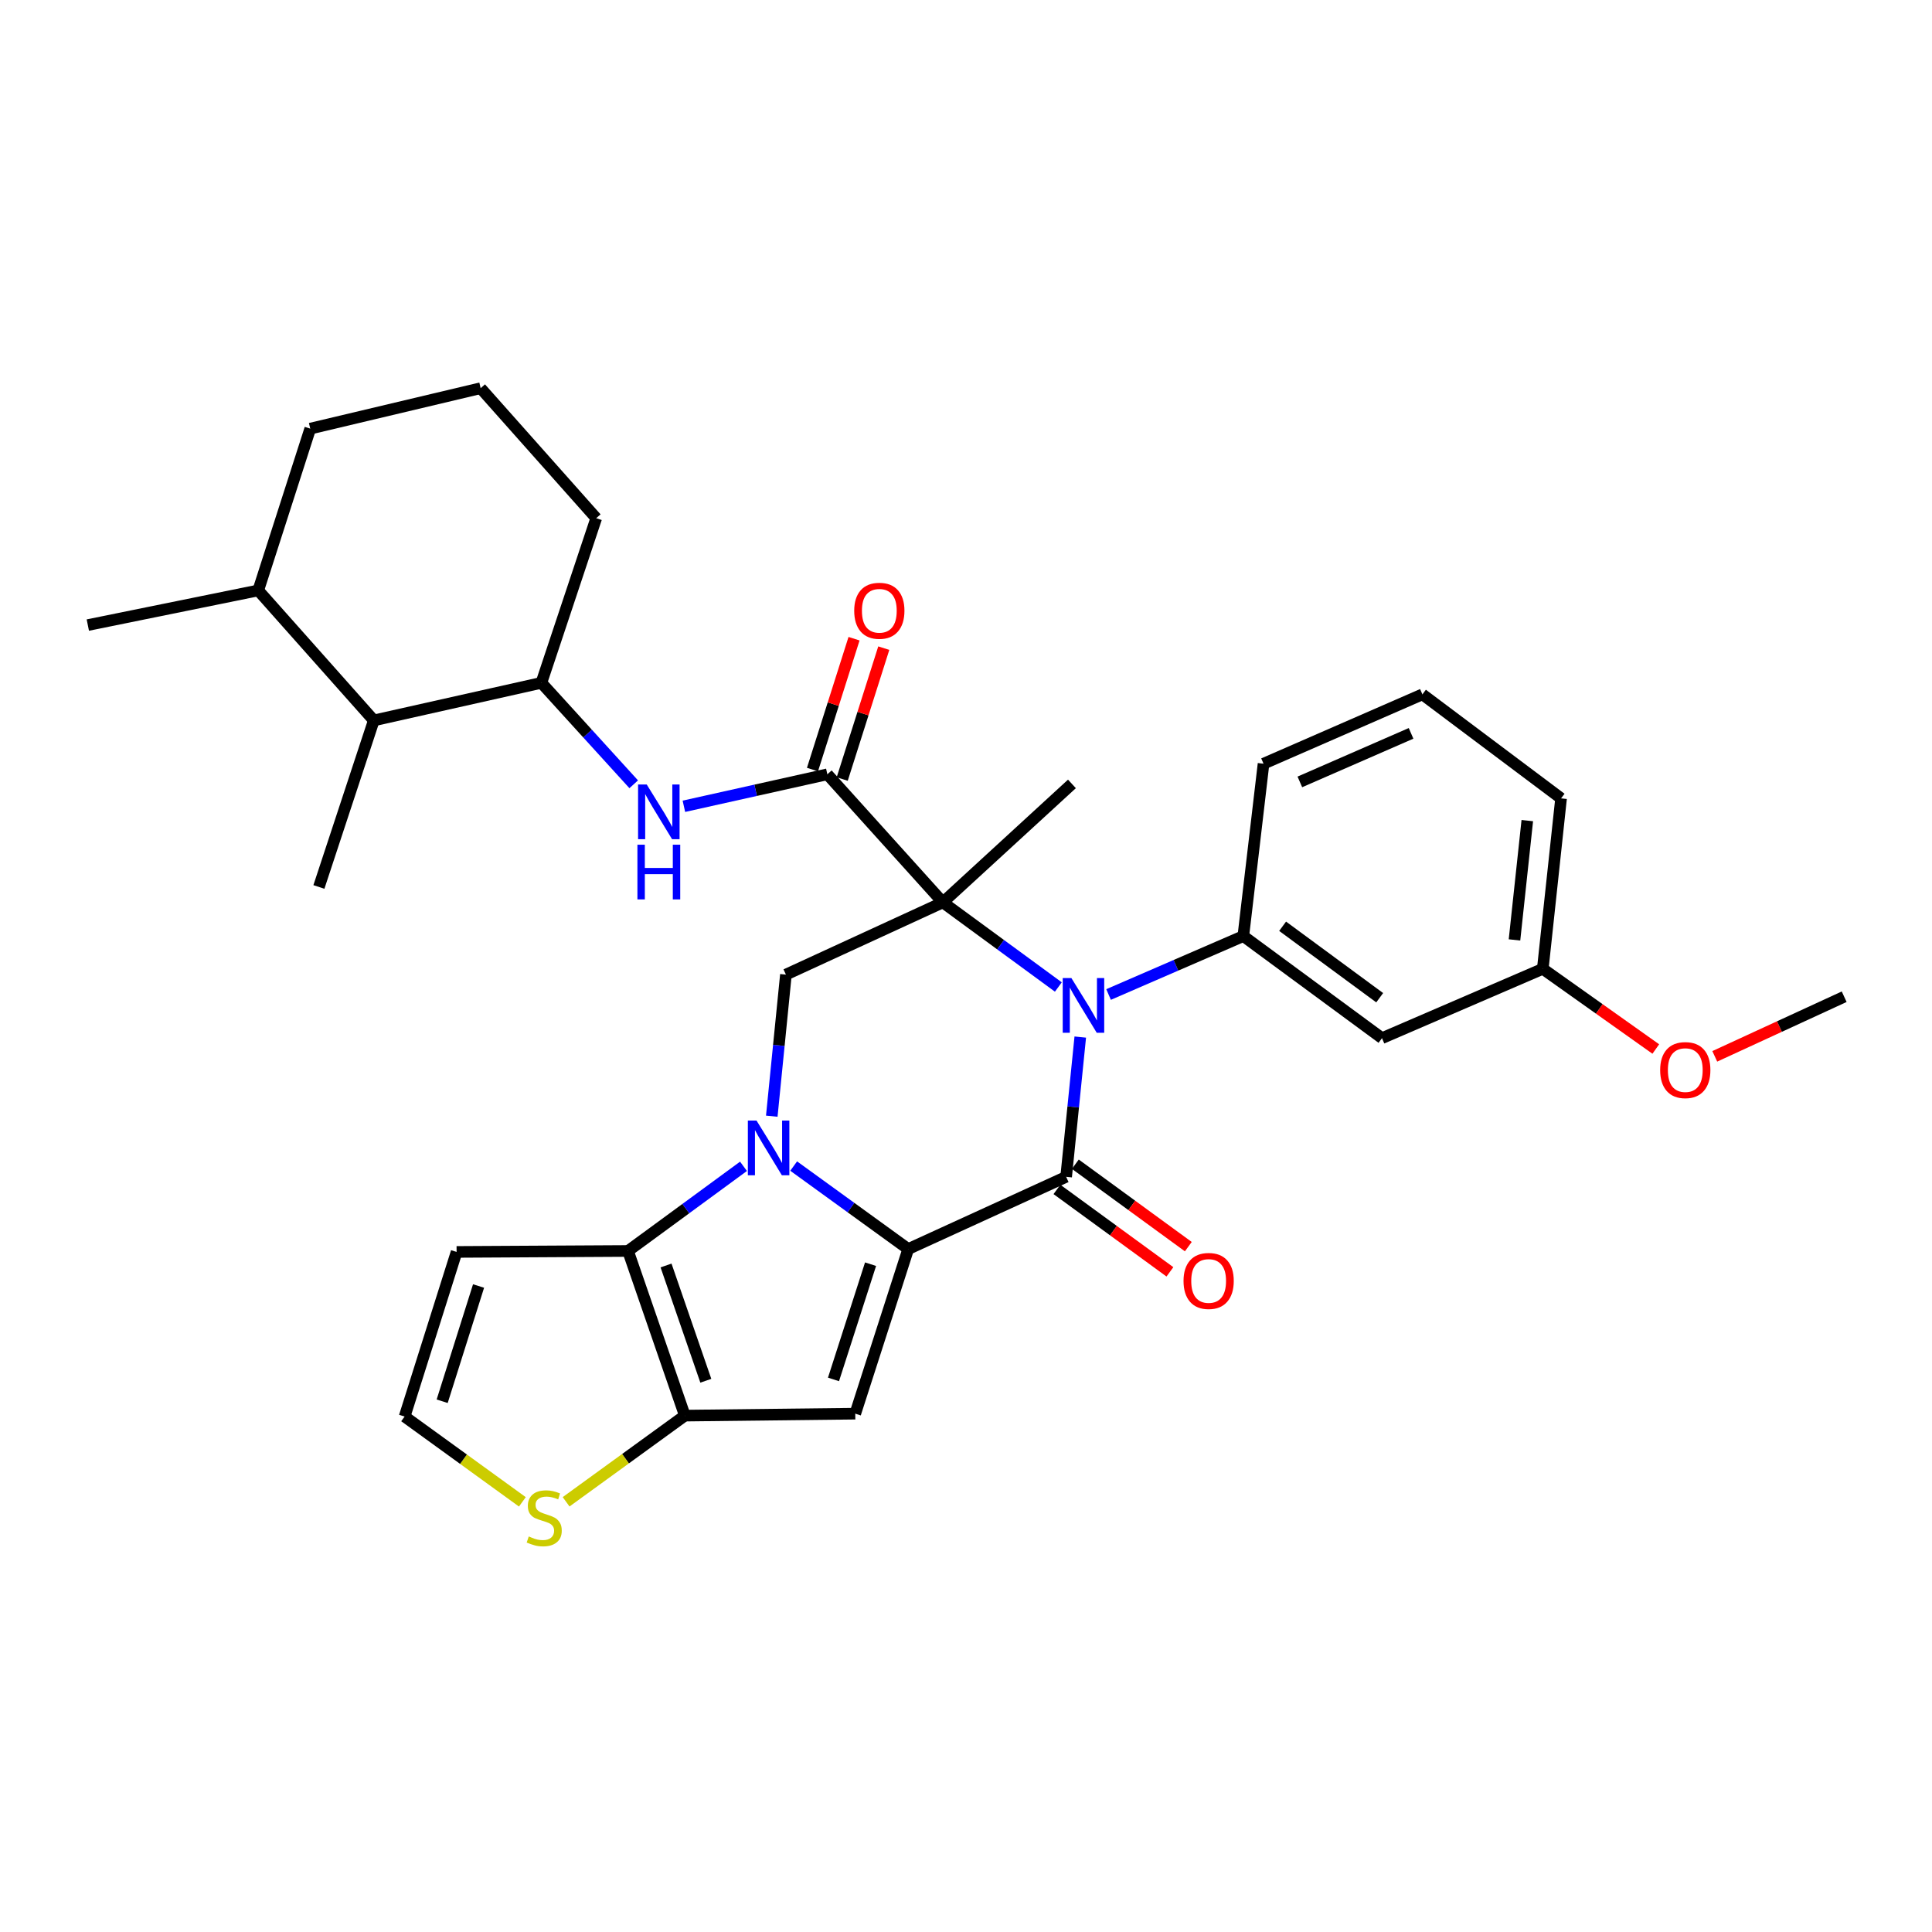 <?xml version='1.0' encoding='iso-8859-1'?>
<svg version='1.1' baseProfile='full'
              xmlns='http://www.w3.org/2000/svg'
                      xmlns:rdkit='http://www.rdkit.org/xml'
                      xmlns:xlink='http://www.w3.org/1999/xlink'
                  xml:space='preserve'
width='1000px' height='1000px' viewBox='0 0 1000 1000'>
<!-- END OF HEADER -->
<rect style='opacity:1.0;fill:#FFFFFF;stroke:none' width='1000' height='1000' x='0' y='0'> </rect>
<path class='bond-2' d='M 488.029,467.068 L 517.916,488.969' style='fill:none;fill-rule:evenodd;stroke:#000000;stroke-width:6px;stroke-linecap:butt;stroke-linejoin:miter;stroke-opacity:1' />
<path class='bond-2' d='M 517.916,488.969 L 547.804,510.869' style='fill:none;fill-rule:evenodd;stroke:#0000FF;stroke-width:6px;stroke-linecap:butt;stroke-linejoin:miter;stroke-opacity:1' />
<path class='bond-7' d='M 488.029,467.068 L 428.234,400.777' style='fill:none;fill-rule:evenodd;stroke:#000000;stroke-width:6px;stroke-linecap:butt;stroke-linejoin:miter;stroke-opacity:1' />
<path class='bond-8' d='M 488.029,467.068 L 406.786,504.454' style='fill:none;fill-rule:evenodd;stroke:#000000;stroke-width:6px;stroke-linecap:butt;stroke-linejoin:miter;stroke-opacity:1' />
<path class='bond-19' d='M 488.029,467.068 L 554.832,405.748' style='fill:none;fill-rule:evenodd;stroke:#000000;stroke-width:6px;stroke-linecap:butt;stroke-linejoin:miter;stroke-opacity:1' />
<path class='bond-0' d='M 470.089,646.504 L 440.445,625.03' style='fill:none;fill-rule:evenodd;stroke:#000000;stroke-width:6px;stroke-linecap:butt;stroke-linejoin:miter;stroke-opacity:1' />
<path class='bond-0' d='M 440.445,625.03 L 410.801,603.555' style='fill:none;fill-rule:evenodd;stroke:#0000FF;stroke-width:6px;stroke-linecap:butt;stroke-linejoin:miter;stroke-opacity:1' />
<path class='bond-4' d='M 470.089,646.504 L 442.683,731.713' style='fill:none;fill-rule:evenodd;stroke:#000000;stroke-width:6px;stroke-linecap:butt;stroke-linejoin:miter;stroke-opacity:1' />
<path class='bond-4' d='M 450.601,654.34 L 431.416,713.986' style='fill:none;fill-rule:evenodd;stroke:#000000;stroke-width:6px;stroke-linecap:butt;stroke-linejoin:miter;stroke-opacity:1' />
<path class='bond-32' d='M 470.089,646.504 L 551.834,609.118' style='fill:none;fill-rule:evenodd;stroke:#000000;stroke-width:6px;stroke-linecap:butt;stroke-linejoin:miter;stroke-opacity:1' />
<path class='bond-1' d='M 399.469,577.745 L 403.128,541.099' style='fill:none;fill-rule:evenodd;stroke:#0000FF;stroke-width:6px;stroke-linecap:butt;stroke-linejoin:miter;stroke-opacity:1' />
<path class='bond-1' d='M 403.128,541.099 L 406.786,504.454' style='fill:none;fill-rule:evenodd;stroke:#000000;stroke-width:6px;stroke-linecap:butt;stroke-linejoin:miter;stroke-opacity:1' />
<path class='bond-5' d='M 384.835,603.685 L 354.947,625.593' style='fill:none;fill-rule:evenodd;stroke:#0000FF;stroke-width:6px;stroke-linecap:butt;stroke-linejoin:miter;stroke-opacity:1' />
<path class='bond-5' d='M 354.947,625.593 L 325.06,647.501' style='fill:none;fill-rule:evenodd;stroke:#000000;stroke-width:6px;stroke-linecap:butt;stroke-linejoin:miter;stroke-opacity:1' />
<path class='bond-3' d='M 559.143,536.781 L 555.489,572.95' style='fill:none;fill-rule:evenodd;stroke:#0000FF;stroke-width:6px;stroke-linecap:butt;stroke-linejoin:miter;stroke-opacity:1' />
<path class='bond-3' d='M 555.489,572.95 L 551.834,609.118' style='fill:none;fill-rule:evenodd;stroke:#000000;stroke-width:6px;stroke-linecap:butt;stroke-linejoin:miter;stroke-opacity:1' />
<path class='bond-9' d='M 573.794,514.757 L 608.667,499.635' style='fill:none;fill-rule:evenodd;stroke:#0000FF;stroke-width:6px;stroke-linecap:butt;stroke-linejoin:miter;stroke-opacity:1' />
<path class='bond-9' d='M 608.667,499.635 L 643.54,484.514' style='fill:none;fill-rule:evenodd;stroke:#000000;stroke-width:6px;stroke-linecap:butt;stroke-linejoin:miter;stroke-opacity:1' />
<path class='bond-15' d='M 547.074,615.643 L 576.311,636.976' style='fill:none;fill-rule:evenodd;stroke:#000000;stroke-width:6px;stroke-linecap:butt;stroke-linejoin:miter;stroke-opacity:1' />
<path class='bond-15' d='M 576.311,636.976 L 605.549,658.309' style='fill:none;fill-rule:evenodd;stroke:#FF0000;stroke-width:6px;stroke-linecap:butt;stroke-linejoin:miter;stroke-opacity:1' />
<path class='bond-15' d='M 556.595,602.594 L 585.832,623.927' style='fill:none;fill-rule:evenodd;stroke:#000000;stroke-width:6px;stroke-linecap:butt;stroke-linejoin:miter;stroke-opacity:1' />
<path class='bond-15' d='M 585.832,623.927 L 615.07,645.26' style='fill:none;fill-rule:evenodd;stroke:#FF0000;stroke-width:6px;stroke-linecap:butt;stroke-linejoin:miter;stroke-opacity:1' />
<path class='bond-33' d='M 442.683,731.713 L 354.477,732.727' style='fill:none;fill-rule:evenodd;stroke:#000000;stroke-width:6px;stroke-linecap:butt;stroke-linejoin:miter;stroke-opacity:1' />
<path class='bond-6' d='M 325.06,647.501 L 354.477,732.727' style='fill:none;fill-rule:evenodd;stroke:#000000;stroke-width:6px;stroke-linecap:butt;stroke-linejoin:miter;stroke-opacity:1' />
<path class='bond-6' d='M 344.741,655.014 L 365.333,714.673' style='fill:none;fill-rule:evenodd;stroke:#000000;stroke-width:6px;stroke-linecap:butt;stroke-linejoin:miter;stroke-opacity:1' />
<path class='bond-12' d='M 325.06,647.501 L 236.333,647.994' style='fill:none;fill-rule:evenodd;stroke:#000000;stroke-width:6px;stroke-linecap:butt;stroke-linejoin:miter;stroke-opacity:1' />
<path class='bond-11' d='M 354.477,732.727 L 323.746,755.028' style='fill:none;fill-rule:evenodd;stroke:#000000;stroke-width:6px;stroke-linecap:butt;stroke-linejoin:miter;stroke-opacity:1' />
<path class='bond-11' d='M 323.746,755.028 L 293.016,777.328' style='fill:none;fill-rule:evenodd;stroke:#CCCC00;stroke-width:6px;stroke-linecap:butt;stroke-linejoin:miter;stroke-opacity:1' />
<path class='bond-10' d='M 428.234,400.777 L 391.108,409.054' style='fill:none;fill-rule:evenodd;stroke:#000000;stroke-width:6px;stroke-linecap:butt;stroke-linejoin:miter;stroke-opacity:1' />
<path class='bond-10' d='M 391.108,409.054 L 353.981,417.331' style='fill:none;fill-rule:evenodd;stroke:#0000FF;stroke-width:6px;stroke-linecap:butt;stroke-linejoin:miter;stroke-opacity:1' />
<path class='bond-18' d='M 435.932,403.221 L 446.688,369.35' style='fill:none;fill-rule:evenodd;stroke:#000000;stroke-width:6px;stroke-linecap:butt;stroke-linejoin:miter;stroke-opacity:1' />
<path class='bond-18' d='M 446.688,369.35 L 457.444,335.479' style='fill:none;fill-rule:evenodd;stroke:#FF0000;stroke-width:6px;stroke-linecap:butt;stroke-linejoin:miter;stroke-opacity:1' />
<path class='bond-18' d='M 420.537,398.332 L 431.292,364.461' style='fill:none;fill-rule:evenodd;stroke:#000000;stroke-width:6px;stroke-linecap:butt;stroke-linejoin:miter;stroke-opacity:1' />
<path class='bond-18' d='M 431.292,364.461 L 442.048,330.59' style='fill:none;fill-rule:evenodd;stroke:#FF0000;stroke-width:6px;stroke-linecap:butt;stroke-linejoin:miter;stroke-opacity:1' />
<path class='bond-14' d='M 643.54,484.514 L 715.315,537.353' style='fill:none;fill-rule:evenodd;stroke:#000000;stroke-width:6px;stroke-linecap:butt;stroke-linejoin:miter;stroke-opacity:1' />
<path class='bond-14' d='M 663.883,479.431 L 714.125,516.419' style='fill:none;fill-rule:evenodd;stroke:#000000;stroke-width:6px;stroke-linecap:butt;stroke-linejoin:miter;stroke-opacity:1' />
<path class='bond-22' d='M 643.54,484.514 L 654.004,395.293' style='fill:none;fill-rule:evenodd;stroke:#000000;stroke-width:6px;stroke-linecap:butt;stroke-linejoin:miter;stroke-opacity:1' />
<path class='bond-13' d='M 328.009,405.944 L 304.112,379.691' style='fill:none;fill-rule:evenodd;stroke:#0000FF;stroke-width:6px;stroke-linecap:butt;stroke-linejoin:miter;stroke-opacity:1' />
<path class='bond-13' d='M 304.112,379.691 L 280.216,353.438' style='fill:none;fill-rule:evenodd;stroke:#000000;stroke-width:6px;stroke-linecap:butt;stroke-linejoin:miter;stroke-opacity:1' />
<path class='bond-34' d='M 270.377,777.355 L 239.903,755.279' style='fill:none;fill-rule:evenodd;stroke:#CCCC00;stroke-width:6px;stroke-linecap:butt;stroke-linejoin:miter;stroke-opacity:1' />
<path class='bond-34' d='M 239.903,755.279 L 209.429,733.203' style='fill:none;fill-rule:evenodd;stroke:#000000;stroke-width:6px;stroke-linecap:butt;stroke-linejoin:miter;stroke-opacity:1' />
<path class='bond-16' d='M 236.333,647.994 L 209.429,733.203' style='fill:none;fill-rule:evenodd;stroke:#000000;stroke-width:6px;stroke-linecap:butt;stroke-linejoin:miter;stroke-opacity:1' />
<path class='bond-16' d='M 247.701,665.639 L 228.868,725.285' style='fill:none;fill-rule:evenodd;stroke:#000000;stroke-width:6px;stroke-linecap:butt;stroke-linejoin:miter;stroke-opacity:1' />
<path class='bond-17' d='M 280.216,353.438 L 193.482,372.885' style='fill:none;fill-rule:evenodd;stroke:#000000;stroke-width:6px;stroke-linecap:butt;stroke-linejoin:miter;stroke-opacity:1' />
<path class='bond-24' d='M 280.216,353.438 L 308.61,268.212' style='fill:none;fill-rule:evenodd;stroke:#000000;stroke-width:6px;stroke-linecap:butt;stroke-linejoin:miter;stroke-opacity:1' />
<path class='bond-21' d='M 715.315,537.353 L 798.54,501.457' style='fill:none;fill-rule:evenodd;stroke:#000000;stroke-width:6px;stroke-linecap:butt;stroke-linejoin:miter;stroke-opacity:1' />
<path class='bond-20' d='M 193.482,372.885 L 133.67,305.598' style='fill:none;fill-rule:evenodd;stroke:#000000;stroke-width:6px;stroke-linecap:butt;stroke-linejoin:miter;stroke-opacity:1' />
<path class='bond-27' d='M 193.482,372.885 L 165.061,459.09' style='fill:none;fill-rule:evenodd;stroke:#000000;stroke-width:6px;stroke-linecap:butt;stroke-linejoin:miter;stroke-opacity:1' />
<path class='bond-30' d='M 133.67,305.598 L 45.455,323.537' style='fill:none;fill-rule:evenodd;stroke:#000000;stroke-width:6px;stroke-linecap:butt;stroke-linejoin:miter;stroke-opacity:1' />
<path class='bond-36' d='M 133.67,305.598 L 160.583,221.861' style='fill:none;fill-rule:evenodd;stroke:#000000;stroke-width:6px;stroke-linecap:butt;stroke-linejoin:miter;stroke-opacity:1' />
<path class='bond-23' d='M 798.54,501.457 L 827.789,522.211' style='fill:none;fill-rule:evenodd;stroke:#000000;stroke-width:6px;stroke-linecap:butt;stroke-linejoin:miter;stroke-opacity:1' />
<path class='bond-23' d='M 827.789,522.211 L 857.037,542.965' style='fill:none;fill-rule:evenodd;stroke:#FF0000;stroke-width:6px;stroke-linecap:butt;stroke-linejoin:miter;stroke-opacity:1' />
<path class='bond-35' d='M 798.54,501.457 L 808.008,413.233' style='fill:none;fill-rule:evenodd;stroke:#000000;stroke-width:6px;stroke-linecap:butt;stroke-linejoin:miter;stroke-opacity:1' />
<path class='bond-35' d='M 783.899,486.499 L 790.527,424.743' style='fill:none;fill-rule:evenodd;stroke:#000000;stroke-width:6px;stroke-linecap:butt;stroke-linejoin:miter;stroke-opacity:1' />
<path class='bond-25' d='M 654.004,395.293 L 736.233,359.397' style='fill:none;fill-rule:evenodd;stroke:#000000;stroke-width:6px;stroke-linecap:butt;stroke-linejoin:miter;stroke-opacity:1' />
<path class='bond-25' d='M 672.801,404.713 L 730.362,379.586' style='fill:none;fill-rule:evenodd;stroke:#000000;stroke-width:6px;stroke-linecap:butt;stroke-linejoin:miter;stroke-opacity:1' />
<path class='bond-31' d='M 887.562,546.762 L 921.054,531.333' style='fill:none;fill-rule:evenodd;stroke:#FF0000;stroke-width:6px;stroke-linecap:butt;stroke-linejoin:miter;stroke-opacity:1' />
<path class='bond-31' d='M 921.054,531.333 L 954.545,515.905' style='fill:none;fill-rule:evenodd;stroke:#000000;stroke-width:6px;stroke-linecap:butt;stroke-linejoin:miter;stroke-opacity:1' />
<path class='bond-26' d='M 308.61,268.212 L 248.789,200.924' style='fill:none;fill-rule:evenodd;stroke:#000000;stroke-width:6px;stroke-linecap:butt;stroke-linejoin:miter;stroke-opacity:1' />
<path class='bond-29' d='M 736.233,359.397 L 808.008,413.233' style='fill:none;fill-rule:evenodd;stroke:#000000;stroke-width:6px;stroke-linecap:butt;stroke-linejoin:miter;stroke-opacity:1' />
<path class='bond-28' d='M 248.789,200.924 L 160.583,221.861' style='fill:none;fill-rule:evenodd;stroke:#000000;stroke-width:6px;stroke-linecap:butt;stroke-linejoin:miter;stroke-opacity:1' />
<path  class='atom-2' d='M 391.57 579.999
L 400.85 594.999
Q 401.77 596.479, 403.25 599.159
Q 404.73 601.839, 404.81 601.999
L 404.81 579.999
L 408.57 579.999
L 408.57 608.319
L 404.69 608.319
L 394.73 591.919
Q 393.57 589.999, 392.33 587.799
Q 391.13 585.599, 390.77 584.919
L 390.77 608.319
L 387.09 608.319
L 387.09 579.999
L 391.57 579.999
' fill='#0000FF'/>
<path  class='atom-3' d='M 554.539 506.232
L 563.819 521.232
Q 564.739 522.712, 566.219 525.392
Q 567.699 528.072, 567.779 528.232
L 567.779 506.232
L 571.539 506.232
L 571.539 534.552
L 567.659 534.552
L 557.699 518.152
Q 556.539 516.232, 555.299 514.032
Q 554.099 511.832, 553.739 511.152
L 553.739 534.552
L 550.059 534.552
L 550.059 506.232
L 554.539 506.232
' fill='#0000FF'/>
<path  class='atom-11' d='M 334.746 406.063
L 344.026 421.063
Q 344.946 422.543, 346.426 425.223
Q 347.906 427.903, 347.986 428.063
L 347.986 406.063
L 351.746 406.063
L 351.746 434.383
L 347.866 434.383
L 337.906 417.983
Q 336.746 416.063, 335.506 413.863
Q 334.306 411.663, 333.946 410.983
L 333.946 434.383
L 330.266 434.383
L 330.266 406.063
L 334.746 406.063
' fill='#0000FF'/>
<path  class='atom-11' d='M 329.926 437.215
L 333.766 437.215
L 333.766 449.255
L 348.246 449.255
L 348.246 437.215
L 352.086 437.215
L 352.086 465.535
L 348.246 465.535
L 348.246 452.455
L 333.766 452.455
L 333.766 465.535
L 329.926 465.535
L 329.926 437.215
' fill='#0000FF'/>
<path  class='atom-12' d='M 273.688 795.269
Q 274.008 795.389, 275.328 795.949
Q 276.648 796.509, 278.088 796.869
Q 279.568 797.189, 281.008 797.189
Q 283.688 797.189, 285.248 795.909
Q 286.808 794.589, 286.808 792.309
Q 286.808 790.749, 286.008 789.789
Q 285.248 788.829, 284.048 788.309
Q 282.848 787.789, 280.848 787.189
Q 278.328 786.429, 276.808 785.709
Q 275.328 784.989, 274.248 783.469
Q 273.208 781.949, 273.208 779.389
Q 273.208 775.829, 275.608 773.629
Q 278.048 771.429, 282.848 771.429
Q 286.128 771.429, 289.848 772.989
L 288.928 776.069
Q 285.528 774.669, 282.968 774.669
Q 280.208 774.669, 278.688 775.829
Q 277.168 776.949, 277.208 778.909
Q 277.208 780.429, 277.968 781.349
Q 278.768 782.269, 279.888 782.789
Q 281.048 783.309, 282.968 783.909
Q 285.528 784.709, 287.048 785.509
Q 288.568 786.309, 289.648 787.949
Q 290.768 789.549, 290.768 792.309
Q 290.768 796.229, 288.128 798.349
Q 285.528 800.429, 281.168 800.429
Q 278.648 800.429, 276.728 799.869
Q 274.848 799.349, 272.608 798.429
L 273.688 795.269
' fill='#CCCC00'/>
<path  class='atom-16' d='M 612.592 663.016
Q 612.592 656.216, 615.952 652.416
Q 619.312 648.616, 625.592 648.616
Q 631.872 648.616, 635.232 652.416
Q 638.592 656.216, 638.592 663.016
Q 638.592 669.896, 635.192 673.816
Q 631.792 677.696, 625.592 677.696
Q 619.352 677.696, 615.952 673.816
Q 612.592 669.936, 612.592 663.016
M 625.592 674.496
Q 629.912 674.496, 632.232 671.616
Q 634.592 668.696, 634.592 663.016
Q 634.592 657.456, 632.232 654.656
Q 629.912 651.816, 625.592 651.816
Q 621.272 651.816, 618.912 654.616
Q 616.592 657.416, 616.592 663.016
Q 616.592 668.736, 618.912 671.616
Q 621.272 674.496, 625.592 674.496
' fill='#FF0000'/>
<path  class='atom-19' d='M 442.139 316.132
Q 442.139 309.332, 445.499 305.532
Q 448.859 301.732, 455.139 301.732
Q 461.419 301.732, 464.779 305.532
Q 468.139 309.332, 468.139 316.132
Q 468.139 323.012, 464.739 326.932
Q 461.339 330.812, 455.139 330.812
Q 448.899 330.812, 445.499 326.932
Q 442.139 323.052, 442.139 316.132
M 455.139 327.612
Q 459.459 327.612, 461.779 324.732
Q 464.139 321.812, 464.139 316.132
Q 464.139 310.572, 461.779 307.772
Q 459.459 304.932, 455.139 304.932
Q 450.819 304.932, 448.459 307.732
Q 446.139 310.532, 446.139 316.132
Q 446.139 321.852, 448.459 324.732
Q 450.819 327.612, 455.139 327.612
' fill='#FF0000'/>
<path  class='atom-24' d='M 859.298 553.873
Q 859.298 547.073, 862.658 543.273
Q 866.018 539.473, 872.298 539.473
Q 878.578 539.473, 881.938 543.273
Q 885.298 547.073, 885.298 553.873
Q 885.298 560.753, 881.898 564.673
Q 878.498 568.553, 872.298 568.553
Q 866.058 568.553, 862.658 564.673
Q 859.298 560.793, 859.298 553.873
M 872.298 565.353
Q 876.618 565.353, 878.938 562.473
Q 881.298 559.553, 881.298 553.873
Q 881.298 548.313, 878.938 545.513
Q 876.618 542.673, 872.298 542.673
Q 867.978 542.673, 865.618 545.473
Q 863.298 548.273, 863.298 553.873
Q 863.298 559.593, 865.618 562.473
Q 867.978 565.353, 872.298 565.353
' fill='#FF0000'/>
</svg>
